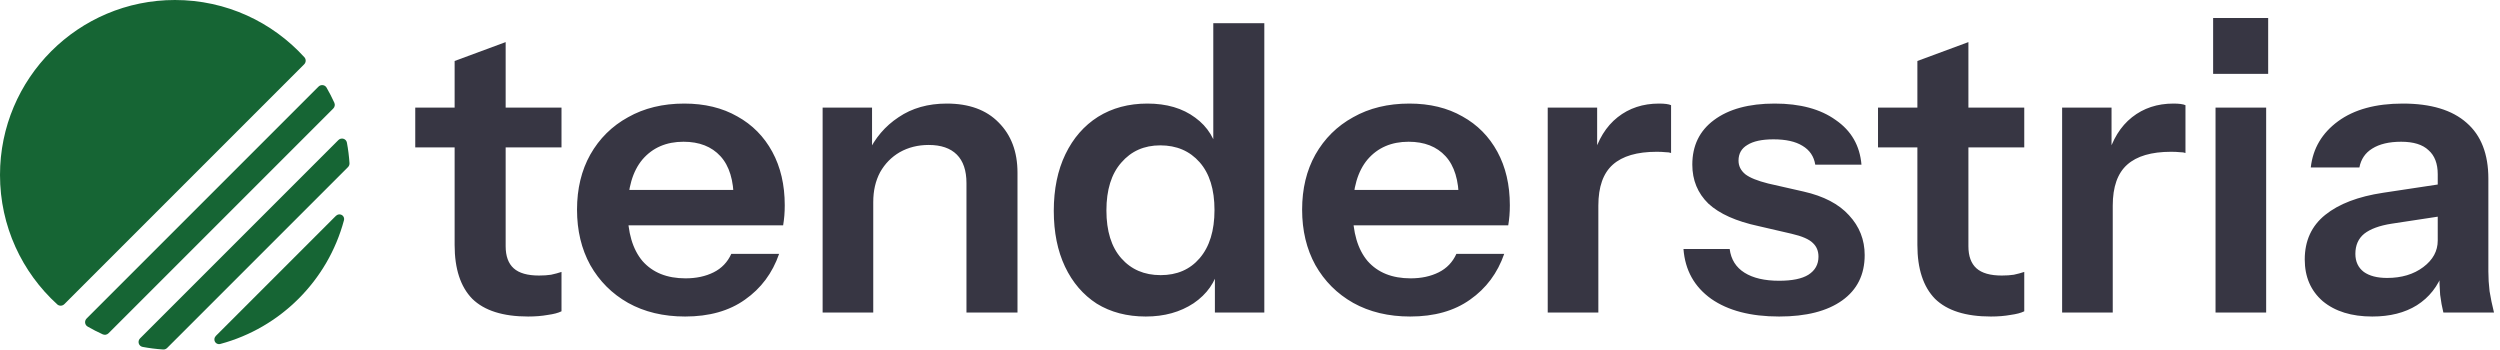 <svg width="336" height="47" viewBox="0 0 336 47" fill="none" xmlns="http://www.w3.org/2000/svg">
<path fill-rule="evenodd" clip-rule="evenodd" d="M7.693 40.908C7.966 41.156 8.384 41.139 8.645 40.879L40.879 8.645C41.139 8.384 41.156 7.966 40.908 7.693C36.607 2.967 30.406 -7.15936e-07 23.512 -7.15936e-07C10.527 -7.15936e-07 0 10.527 0 23.512C0 30.406 2.967 36.607 7.693 40.908Z" fill="#166534"/>
<path fill-rule="evenodd" clip-rule="evenodd" d="M13.81 44.936C14.073 45.055 14.381 44.995 14.585 44.791L44.791 14.585C44.995 14.381 45.055 14.073 44.936 13.81C44.62 13.113 44.27 12.433 43.889 11.774C43.663 11.382 43.128 11.322 42.808 11.642L11.642 42.808C11.322 43.128 11.382 43.663 11.774 43.889C12.433 44.27 13.113 44.62 13.81 44.936Z" fill="#166534"/>
<path fill-rule="evenodd" clip-rule="evenodd" d="M22.46 46.769C22.318 46.91 22.123 46.985 21.924 46.972C20.989 46.91 20.07 46.793 19.168 46.624C18.627 46.523 18.44 45.863 18.828 45.474L45.474 18.828C45.863 18.44 46.523 18.627 46.624 19.168C46.793 20.07 46.91 20.989 46.972 21.924C46.985 22.123 46.91 22.318 46.769 22.46L22.46 46.769Z" fill="#166534"/>
<path fill-rule="evenodd" clip-rule="evenodd" d="M29.021 45.134C28.536 45.619 28.954 46.403 29.617 46.225C37.696 44.059 44.059 37.696 46.225 29.617C46.403 28.954 45.619 28.536 45.134 29.021L29.021 45.134Z" fill="#166534"/>
<path d="M70.984 42.54C67.6 42.54 65.098 41.748 63.478 40.164C61.894 38.544 61.102 36.132 61.102 32.928V8.196L67.96 5.658V33.09C67.96 34.422 68.32 35.412 69.04 36.06C69.76 36.708 70.894 37.032 72.442 37.032C73.054 37.032 73.594 36.996 74.062 36.924C74.566 36.816 75.034 36.69 75.466 36.546V41.838C75.034 42.054 74.422 42.216 73.63 42.324C72.838 42.468 71.956 42.54 70.984 42.54ZM55.81 19.806V14.46H75.466V19.806H55.81ZM92.078 42.54C89.162 42.54 86.606 41.928 84.41 40.704C82.25 39.48 80.558 37.788 79.334 35.628C78.146 33.468 77.552 30.984 77.552 28.176C77.552 25.368 78.146 22.902 79.334 20.778C80.558 18.618 82.25 16.944 84.41 15.756C86.57 14.532 89.09 13.92 91.97 13.92C94.706 13.92 97.082 14.496 99.098 15.648C101.114 16.764 102.68 18.348 103.796 20.4C104.912 22.452 105.47 24.846 105.47 27.582C105.47 28.086 105.452 28.554 105.416 28.986C105.38 29.418 105.326 29.85 105.254 30.282H81.764V25.53H100.016L98.612 26.826C98.612 24.234 98.018 22.29 96.83 20.994C95.642 19.698 93.986 19.05 91.862 19.05C89.558 19.05 87.722 19.842 86.354 21.426C85.022 23.01 84.356 25.296 84.356 28.284C84.356 31.236 85.022 33.504 86.354 35.088C87.722 36.636 89.648 37.41 92.132 37.41C93.572 37.41 94.832 37.14 95.912 36.6C96.992 36.06 97.784 35.232 98.288 34.116H104.714C103.814 36.708 102.284 38.76 100.124 40.272C98 41.784 95.318 42.54 92.078 42.54ZM110.561 42V14.46H117.203V20.94H117.365V42H110.561ZM129.893 42V24.612C129.893 22.92 129.461 21.642 128.597 20.778C127.733 19.914 126.473 19.482 124.817 19.482C123.377 19.482 122.081 19.806 120.929 20.454C119.813 21.102 118.931 22.002 118.283 23.154C117.671 24.306 117.365 25.638 117.365 27.15L116.663 20.562C117.599 18.546 118.967 16.944 120.767 15.756C122.567 14.532 124.727 13.92 127.247 13.92C130.235 13.92 132.557 14.766 134.213 16.458C135.905 18.15 136.751 20.4 136.751 23.208V42H129.893ZM163.282 42V35.79L163.822 35.898C163.354 37.914 162.22 39.534 160.42 40.758C158.62 41.946 156.478 42.54 153.994 42.54C151.474 42.54 149.278 41.964 147.406 40.812C145.57 39.624 144.148 37.968 143.14 35.844C142.132 33.72 141.628 31.218 141.628 28.338C141.628 25.422 142.15 22.884 143.194 20.724C144.238 18.564 145.696 16.89 147.568 15.702C149.476 14.514 151.69 13.92 154.21 13.92C156.802 13.92 158.944 14.55 160.636 15.81C162.328 17.034 163.372 18.744 163.768 20.94L163.066 20.994V3.12H169.924V42H163.282ZM155.992 36.978C158.188 36.978 159.934 36.222 161.23 34.71C162.562 33.162 163.228 31.002 163.228 28.23C163.228 25.458 162.562 23.316 161.23 21.804C159.898 20.292 158.134 19.536 155.938 19.536C153.778 19.536 152.032 20.31 150.7 21.858C149.368 23.37 148.702 25.512 148.702 28.284C148.702 31.056 149.368 33.198 150.7 34.71C152.032 36.222 153.796 36.978 155.992 36.978ZM189.531 42.54C186.615 42.54 184.059 41.928 181.863 40.704C179.703 39.48 178.011 37.788 176.787 35.628C175.599 33.468 175.005 30.984 175.005 28.176C175.005 25.368 175.599 22.902 176.787 20.778C178.011 18.618 179.703 16.944 181.863 15.756C184.023 14.532 186.543 13.92 189.423 13.92C192.159 13.92 194.535 14.496 196.551 15.648C198.567 16.764 200.133 18.348 201.249 20.4C202.365 22.452 202.923 24.846 202.923 27.582C202.923 28.086 202.905 28.554 202.869 28.986C202.833 29.418 202.779 29.85 202.707 30.282H179.217V25.53H197.469L196.065 26.826C196.065 24.234 195.471 22.29 194.283 20.994C193.095 19.698 191.439 19.05 189.315 19.05C187.011 19.05 185.175 19.842 183.807 21.426C182.475 23.01 181.809 25.296 181.809 28.284C181.809 31.236 182.475 33.504 183.807 35.088C185.175 36.636 187.101 37.41 189.585 37.41C191.025 37.41 192.285 37.14 193.365 36.6C194.445 36.06 195.237 35.232 195.741 34.116H202.167C201.267 36.708 199.737 38.76 197.577 40.272C195.453 41.784 192.771 42.54 189.531 42.54ZM208.014 42V14.46H214.656V21.102H214.818V42H208.014ZM214.818 27.636L214.116 21.102C214.764 18.762 215.862 16.98 217.41 15.756C218.958 14.532 220.812 13.92 222.972 13.92C223.728 13.92 224.268 13.992 224.592 14.136V20.562C224.412 20.49 224.16 20.454 223.836 20.454C223.512 20.418 223.116 20.4 222.648 20.4C220.02 20.4 218.058 20.976 216.762 22.128C215.466 23.28 214.818 25.116 214.818 27.636ZM239.111 42.54C235.295 42.54 232.253 41.748 229.985 40.164C227.717 38.544 226.475 36.312 226.259 33.468H232.469C232.649 34.872 233.315 35.934 234.467 36.654C235.619 37.374 237.167 37.734 239.111 37.734C240.875 37.734 242.189 37.464 243.053 36.924C243.953 36.348 244.403 35.538 244.403 34.494C244.403 33.738 244.151 33.126 243.647 32.658C243.143 32.154 242.189 31.74 240.785 31.416L236.357 30.39C233.333 29.742 231.083 28.734 229.607 27.366C228.167 25.962 227.447 24.216 227.447 22.128C227.447 19.572 228.419 17.574 230.363 16.134C232.343 14.658 235.061 13.92 238.517 13.92C241.937 13.92 244.673 14.658 246.725 16.134C248.813 17.574 249.965 19.572 250.181 22.128H243.971C243.791 21.012 243.215 20.166 242.243 19.59C241.307 19.014 240.011 18.726 238.355 18.726C236.807 18.726 235.637 18.978 234.845 19.482C234.053 19.95 233.657 20.652 233.657 21.588C233.657 22.308 233.963 22.92 234.575 23.424C235.187 23.892 236.213 24.306 237.653 24.666L242.405 25.746C245.105 26.358 247.139 27.42 248.507 28.932C249.911 30.444 250.613 32.226 250.613 34.278C250.613 36.906 249.605 38.94 247.589 40.38C245.573 41.82 242.747 42.54 239.111 42.54ZM267.578 42.54C264.194 42.54 261.692 41.748 260.072 40.164C258.488 38.544 257.696 36.132 257.696 32.928V8.196L264.554 5.658V33.09C264.554 34.422 264.914 35.412 265.634 36.06C266.354 36.708 267.488 37.032 269.036 37.032C269.648 37.032 270.188 36.996 270.656 36.924C271.16 36.816 271.628 36.69 272.06 36.546V41.838C271.628 42.054 271.016 42.216 270.224 42.324C269.432 42.468 268.55 42.54 267.578 42.54ZM252.404 19.806V14.46H272.06V19.806H252.404ZM277.149 42V14.46H283.791V21.102H283.953V42H277.149ZM283.953 27.636L283.251 21.102C283.899 18.762 284.997 16.98 286.545 15.756C288.093 14.532 289.947 13.92 292.107 13.92C292.863 13.92 293.403 13.992 293.727 14.136V20.562C293.547 20.49 293.295 20.454 292.971 20.454C292.647 20.418 292.251 20.4 291.783 20.4C289.155 20.4 287.193 20.976 285.897 22.128C284.601 23.28 283.953 25.116 283.953 27.636ZM297.768 42V14.46H304.572V42H297.768ZM297.444 9.924V2.418H304.842V9.924H297.444ZM328.388 42C328.208 41.28 328.064 40.488 327.956 39.624C327.884 38.76 327.848 37.716 327.848 36.492H327.632V23.424C327.632 21.984 327.218 20.904 326.39 20.184C325.598 19.428 324.374 19.05 322.718 19.05C321.098 19.05 319.802 19.356 318.83 19.968C317.894 20.544 317.318 21.39 317.102 22.506H310.568C310.856 19.95 312.08 17.88 314.24 16.296C316.4 14.712 319.298 13.92 322.934 13.92C326.714 13.92 329.576 14.784 331.52 16.512C333.464 18.204 334.436 20.706 334.436 24.018V36.492C334.436 37.356 334.49 38.238 334.598 39.138C334.742 40.038 334.94 40.992 335.192 42H328.388ZM318.83 42.54C316.058 42.54 313.844 41.856 312.188 40.488C310.568 39.084 309.758 37.212 309.758 34.872C309.758 32.352 310.676 30.354 312.512 28.878C314.348 27.402 316.94 26.412 320.288 25.908L328.874 24.612V28.932L321.422 30.066C319.802 30.318 318.578 30.768 317.75 31.416C316.958 32.064 316.562 32.964 316.562 34.116C316.562 35.16 316.94 35.97 317.696 36.546C318.452 37.086 319.496 37.356 320.828 37.356C322.772 37.356 324.392 36.87 325.688 35.898C326.984 34.926 327.632 33.738 327.632 32.334L328.388 36.492C327.668 38.472 326.48 39.984 324.824 41.028C323.204 42.036 321.206 42.54 318.83 42.54Z" fill="#373643"/>
</svg>
